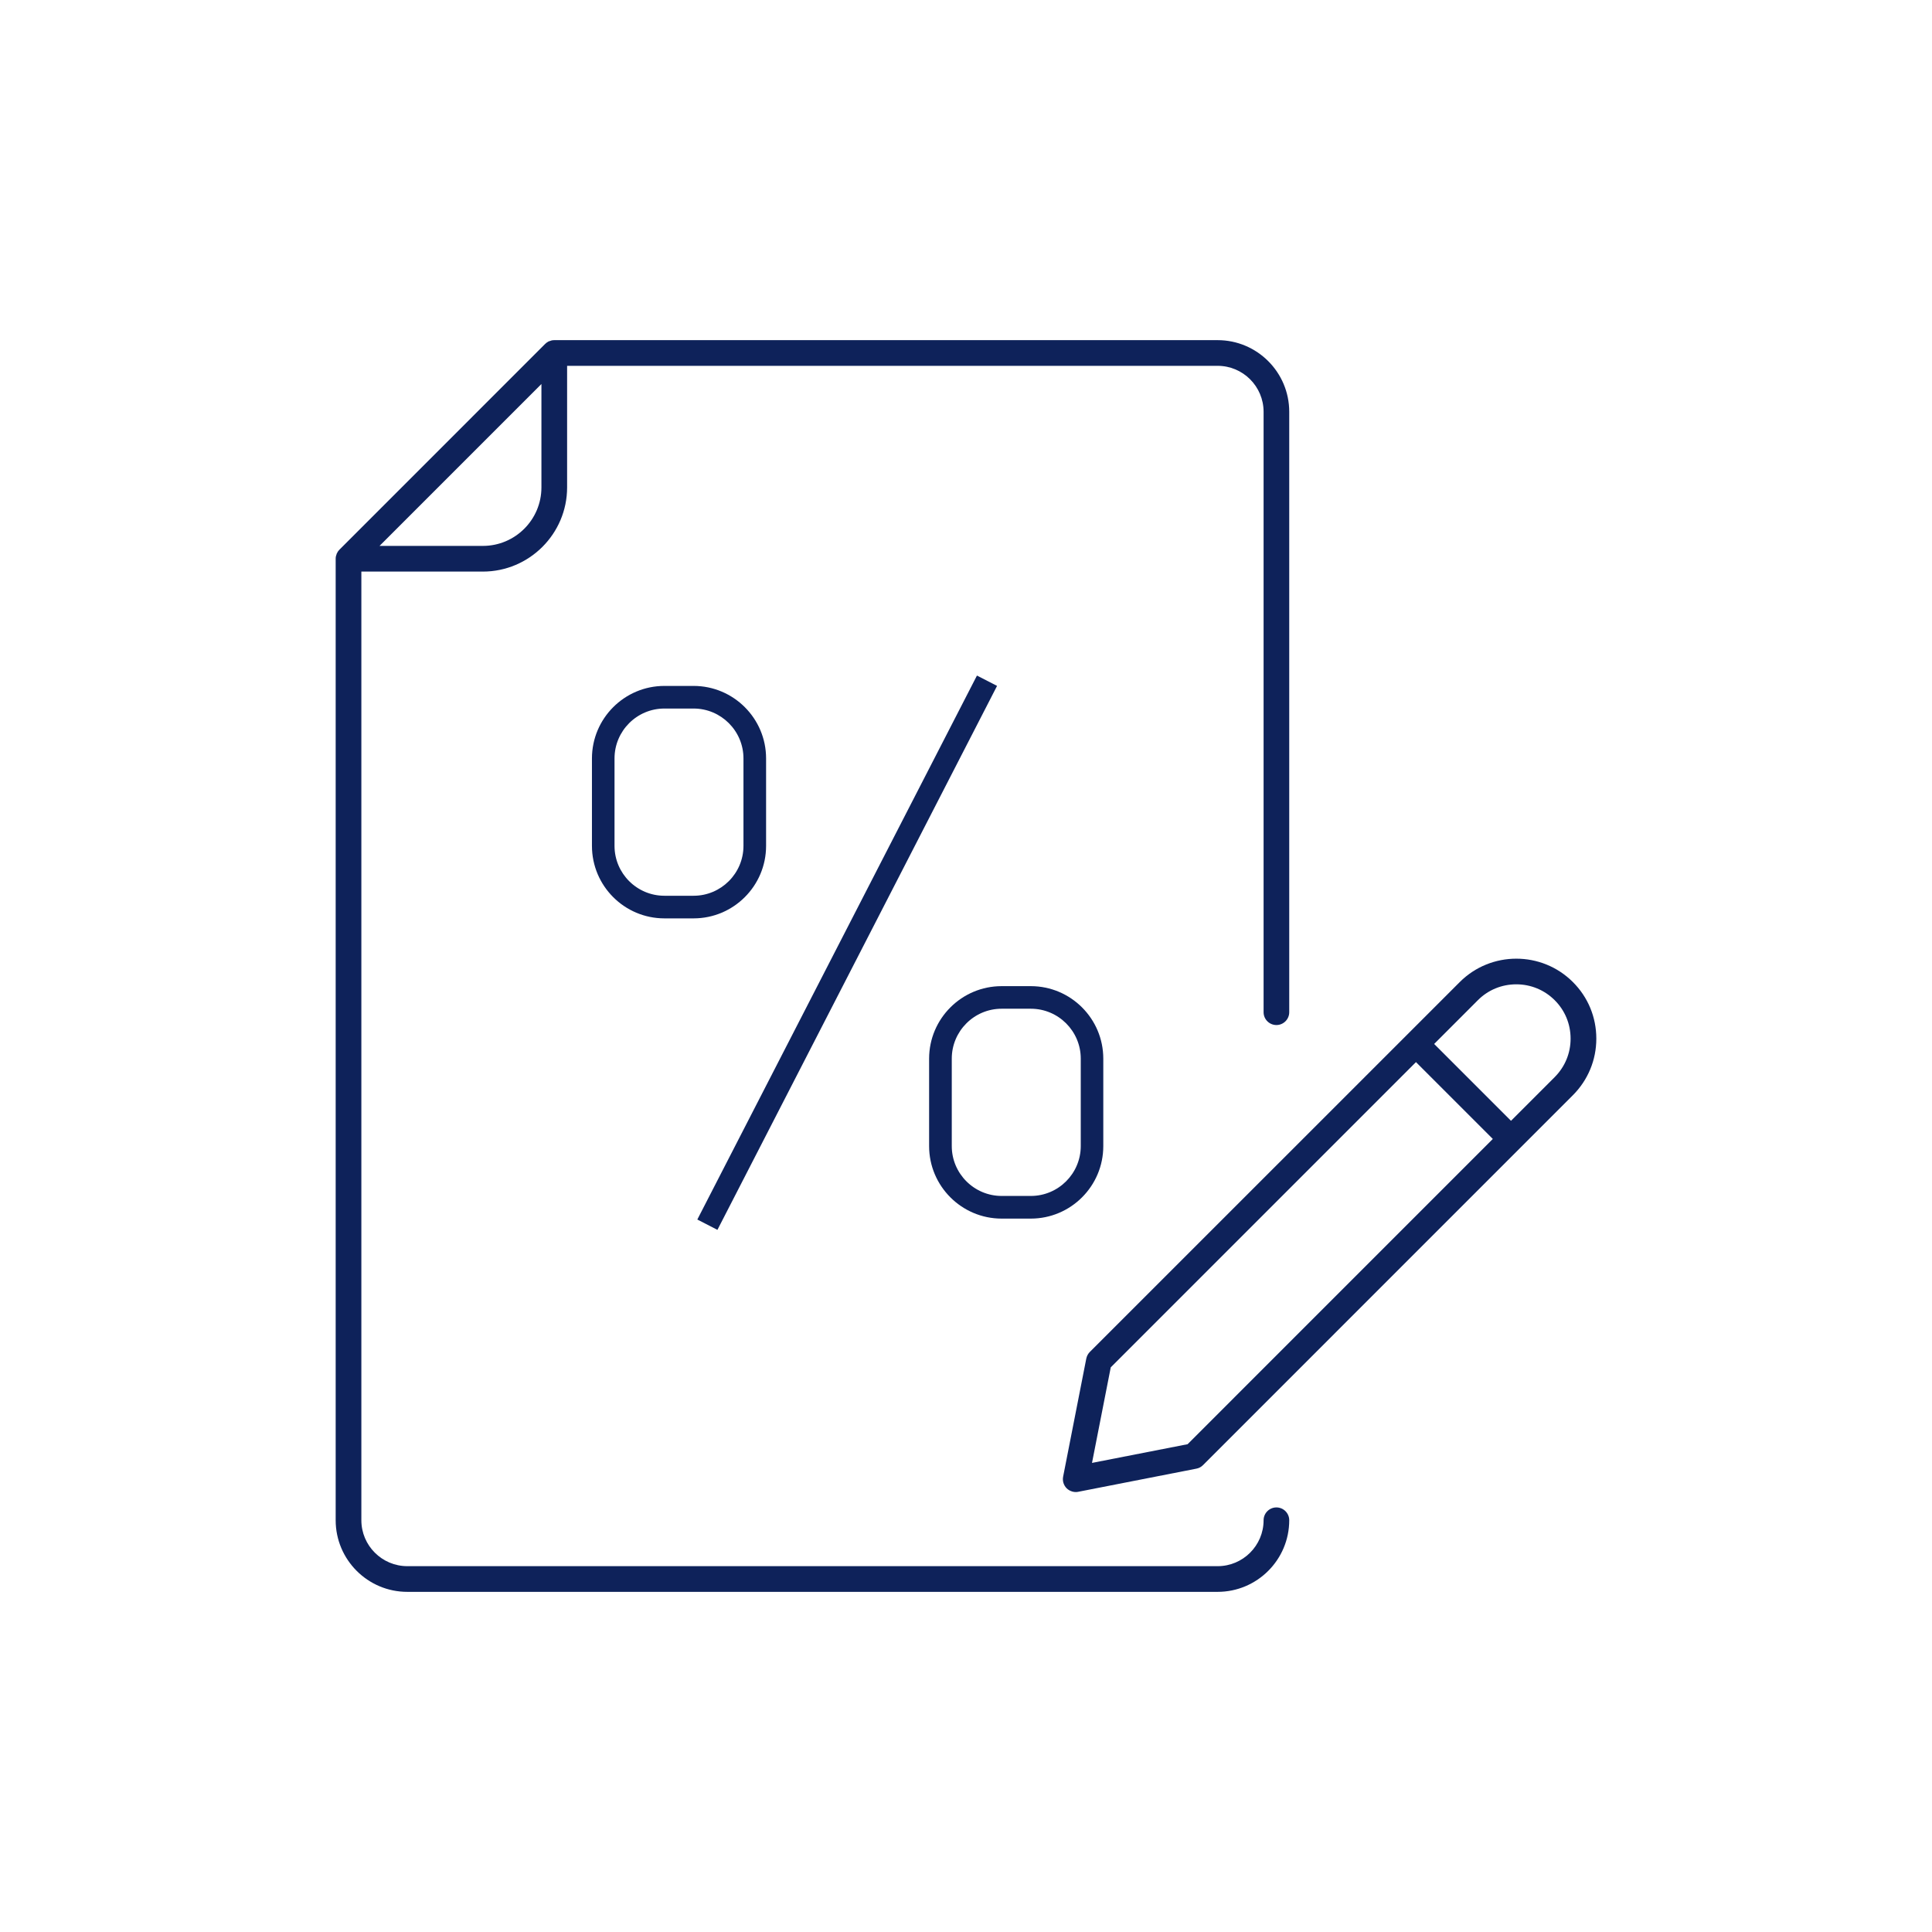 <?xml version="1.0" encoding="UTF-8"?> <!-- Generator: Adobe Illustrator 24.2.0, SVG Export Plug-In . SVG Version: 6.00 Build 0) --> <svg xmlns="http://www.w3.org/2000/svg" xmlns:xlink="http://www.w3.org/1999/xlink" id="Слой_1" x="0px" y="0px" viewBox="0 0 453.54 453.54" style="enable-background:new 0 0 453.54 453.54;" xml:space="preserve"> <style type="text/css"> .st0{fill:#61A60E;} .st1{fill:#0E225A;} </style> <g> <g> <path class="st0" d="M-483.51,840.44h-60.43v-13.37h60.43V767.2h13.92v59.87h60.43v13.37h-60.43v59.87h-13.92V840.44z"></path> </g> </g> <g> <g> <path class="st0" d="M429.09,840.44h-60.43v-13.37h60.43V767.2h13.92v59.87h60.43v13.37h-60.43v59.87h-13.92V840.44z"></path> </g> </g> <g> <g> <path class="st0" d="M1275.39,795.32h126.43v14.2h-126.43V795.32z M1275.39,857.98h126.43v14.2h-126.43V857.98z"></path> </g> </g> <g> <g> <path class="st1" d="M1945.88,834.69l-4.76-2.34c3.99-8.12,5.52-17.17,4.43-26.17l5.27-0.64 C1952.03,815.56,1950.32,825.64,1945.88,834.69z"></path> <path class="st1" d="M1898.36,863.92c-8.31,0-16.63-1.89-24.24-5.63c-26.72-13.13-38.02-45.07-25.18-71.21 c12.84-26.14,45.04-36.73,71.76-23.6c7.7,3.78,14.22,9.12,19.38,15.85l-4.21,3.23c-4.66-6.08-10.55-10.89-17.51-14.32 c-24.1-11.83-53.1-2.33-64.66,21.18c-11.55,23.52-1.34,52.28,22.76,64.12c12.23,6.01,26.45,6.73,39.05,1.98l1.87,4.96 C1911.27,862.78,1904.82,863.92,1898.36,863.92z"></path> <path class="st1" d="M1969.86,813.1l-3.21-28.12l28.45-2.67l3.21,28.12L1969.86,813.1z M1972.53,789.75l2.01,17.58l17.88-1.68 l-2.01-17.58L1972.53,789.75z"></path> <path class="st1" d="M1974.23,850.36c-2.27,0-4.36-1.47-5.18-2.04l-48.85-41.36l0.3-0.44l-0.44-0.37l35.85-51.25 c3.79-5.41,7.62-5.38,9.57-4.88c3.88,0.99,6.61,5.22,7.82,12.03l36.05-4.44l10.32,71.53l-40.05,4.93 c0.01,0.78,0.05,1.64,0.09,2.53c0.22,5.52,0.45,11.22-3.16,13.19C1975.78,850.19,1975,850.36,1974.23,850.36z M1927.28,806 l45.01,38.12c0.87,0.6,1.43,0.81,1.71,0.89c0.67-1.35,0.48-5.93,0.39-8.21c-0.08-1.99-0.16-3.87-0.02-5.35l0.2-2.12l39.06-4.8 l-8.8-61.02l-36.14,4.45l-0.3-2.67c-0.82-7.35-3.05-9.82-4.24-10.13c-1.04-0.27-2.52,0.81-3.91,2.79l-33.07,47.28l0.4,0.34 L1927.28,806z"></path> <path class="st1" d="M1980.95,952.99l-25.68-4.55l1.74-10.59l-10.63-1.89l1.91-10.05l-10.25-1.82l1.86-11.33l-9.28-12.84 c-16.31,5.98-33.58,1.76-42.54-10.65c-4.87-6.73-6.74-15.21-5.26-23.88c1.79-10.49,8.3-20.31,17.84-26.93 c18.07-12.54,41.82-10.18,52.96,5.22c8.17,11.31,7.53,27.1-1.46,39.84c10.27,14.21,20.77,28.86,32.07,44.72l0.63,0.89 L1980.95,952.99z M1961.35,944.13l15.24,2.7l2.69-16.38c-11.46-16.09-22.12-30.94-32.55-45.37l-1.17-1.61l1.22-1.57 c8.65-11.12,9.67-25.22,2.54-35.09c-9.46-13.08-29.93-14.87-45.64-3.98c-8.38,5.81-14.08,14.37-15.64,23.47 c-1.24,7.24,0.3,14.3,4.33,19.87l0,0c7.87,10.89,23.56,14.22,38.16,8.09l1.94-0.82l13.01,18l-1.37,8.35l8.49,1.5l1.56,2.14 l-1.57,8.24l8.63,1.53l1.57,2.17L1961.35,944.13z"></path> <path class="st1" d="M1913.88,863.3c-2.09,0-4.16-0.97-5.47-2.78h0c-1.05-1.45-1.46-3.22-1.17-4.97c0.3-1.73,1.26-3.23,2.7-4.24 c2.97-2.05,7.1-1.33,9.23,1.61c1.05,1.45,1.46,3.22,1.16,4.97c-0.3,1.73-1.25,3.24-2.7,4.24 C1916.5,862.92,1915.19,863.3,1913.88,863.3z M1912.71,857.41c0.44,0.61,1.32,0.77,1.91,0.36c0.34-0.24,0.46-0.55,0.49-0.77 c0.06-0.33-0.03-0.68-0.24-0.96c-0.45-0.61-1.3-0.78-1.91-0.36c-0.34,0.24-0.46,0.55-0.49,0.77 C1912.42,856.78,1912.5,857.12,1912.71,857.41L1912.71,857.41z"></path> <path class="st1" d="M1948.46,811.54c-2.09,0-4.16-0.97-5.47-2.78l0,0c-1.05-1.45-1.46-3.22-1.17-4.97 c0.3-1.73,1.26-3.23,2.7-4.24c2.95-2.05,7.09-1.33,9.23,1.61c1.05,1.45,1.46,3.22,1.16,4.97c-0.3,1.73-1.25,3.24-2.7,4.24 C1951.08,811.16,1949.76,811.54,1948.46,811.54z M1947.28,805.65c0.44,0.61,1.31,0.77,1.91,0.36c0.34-0.24,0.46-0.55,0.49-0.77 c0.06-0.33-0.03-0.68-0.24-0.96c-0.44-0.61-1.32-0.77-1.91-0.36c-0.34,0.24-0.46,0.55-0.5,0.77 C1946.99,805.02,1947.07,805.36,1947.28,805.65L1947.28,805.65z"></path> </g> <path class="st0" d="M1870.11,937.16h-296.55V709.55l75.75-69.9l72.52,66.93l72.53-66.93l75.75,69.9V937.16z M1723.92,931.85 h140.89V711.87l-70.44-65.01l-70.45,65.01V931.85z M1578.86,931.85h139.75V710.82l-69.3-63.95l-70.45,65.01V931.85z M1840.16,931.47h-5.3V874.8h-25.23v56.67h-5.3v-61.98h35.84V931.47z M1639.35,931.47h-5.3V874.8h-25.23v56.67h-5.3v-61.98h35.84 V931.47z M1784.4,911.19h-35.84v-41.7h35.84V911.19z M1753.86,905.89h25.23V874.8h-25.23V905.89z M1695.11,911.19h-35.84v-41.7 h35.84V911.19z M1664.57,905.89h25.23V874.8h-25.23V905.89z M1840.16,842.62h-35.84v-41.7h35.84V842.62z M1809.62,837.32h25.23 v-31.09h-25.23V837.32z M1784.4,842.62h-35.84v-41.7h35.84V842.62z M1753.86,837.32h25.23v-31.09h-25.23V837.32z M1695.11,842.62 h-35.84v-41.7h35.84V842.62z M1664.57,837.32h25.23v-31.09h-25.23V837.32z M1639.35,842.62h-35.84v-41.7h35.84V842.62z M1608.82,837.32h25.23v-31.09h-25.23V837.32z M1840.16,774.05h-35.84v-41.7h35.84V774.05z M1809.62,768.74h25.23v-31.09h-25.23 V768.74z M1784.4,774.05h-35.84v-41.7h35.84V774.05z M1753.86,768.74h25.23v-31.09h-25.23V768.74z M1695.11,774.05h-35.84v-41.7 h35.84V774.05z M1664.57,768.74h25.23v-31.09h-25.23V768.74z M1639.35,774.05h-35.84v-41.7h35.84V774.05z M1608.82,768.74h25.23 v-31.09h-25.23V768.74z M1759.18,706.06l-3.59-3.9l38.78-35.78l38.77,35.78l-3.59,3.9l-35.18-32.47L1759.18,706.06z M1684.49,706.06l-35.18-32.47l-35.18,32.47l-3.59-3.9l38.78-35.78l38.78,35.78L1684.49,706.06z"></path> </g> <g> <g> <g> <path class="st1" d="M369.24,230.54c-3.66-3.66-8.47-5.49-13.28-5.49c-4.81,0-9.62,1.83-13.28,5.49l-86.84,86.83 c-0.42,0.42-0.71,0.97-0.83,1.55l-5.44,27.74c-0.19,0.99,0.12,2,0.83,2.72c0.7,0.7,1.81,1.02,2.67,0.83l27.78-5.44 c0.6-0.11,1.13-0.4,1.55-0.82l86.83-86.84c3.55-3.55,5.51-8.27,5.51-13.29C374.74,238.79,372.79,234.08,369.24,230.54z M278.79,339.03l-22.44,4.39l4.4-22.43l71.65-71.66l18.04,18.04L278.79,339.03z M364.98,252.84L364.98,252.84l-10.27,10.27 l-18.04-18.04l10.26-10.27c2.4-2.41,5.61-3.73,9.02-3.73c0,0,0,0,0,0c3.41,0,6.62,1.33,9.02,3.73c2.41,2.4,3.73,5.6,3.73,9.01 C368.71,247.22,367.38,250.42,364.98,252.84z"></path> <path class="st1" d="M128.48,80.34l-0.15,0.09c-0.13,0.1-0.25,0.2-0.37,0.32L79.7,129.02c-0.12,0.12-0.22,0.24-0.32,0.37 l-0.1,0.16c-0.09,0.15-0.18,0.3-0.25,0.46L79,130.15c-0.06,0.18-0.11,0.29-0.14,0.42c-0.04,0.18-0.06,0.39-0.06,0.59v225.72 c0,9.27,7.54,16.81,16.81,16.81h190.23c9.27,0,16.81-7.54,16.81-16.81c0-1.66-1.35-3.01-3.01-3.01c-1.66,0-3.01,1.35-3.01,3.01 c0,5.94-4.84,10.78-10.78,10.78H95.62c-5.95,0-10.79-4.84-10.79-10.78v-222.7h28.52c10.9,0,19.78-8.87,19.78-19.76V85.88h152.72 c5.94,0,10.78,4.84,10.78,10.79v140.95c0,1.66,1.35,3.01,3.01,3.01c1.66,0,3.01-1.35,3.01-3.01V96.67 c0-9.28-7.54-16.82-16.81-16.82H130.12c-0.2,0-0.41,0.02-0.61,0.06c-0.13,0.03-0.25,0.08-0.38,0.13l-0.36,0.11 C128.79,80.15,128.64,80.24,128.48,80.34z M127.1,114.42c0,7.57-6.16,13.73-13.74,13.73H89.1l38-38V114.42z"></path> </g> </g> <g> <path class="st1" d="M162.82,215.59h-6.85c-9.38,0-17.01-7.63-17.01-17.02v-20.53c0-9.38,7.63-17.02,17.01-17.02h6.85 c9.38,0,17.02,7.63,17.02,17.02v20.53C179.84,207.96,172.2,215.59,162.82,215.59z M155.97,166.33c-6.46,0-11.71,5.26-11.71,11.71 v20.53c0,6.46,5.25,11.71,11.71,11.71h6.85c6.46,0,11.71-5.26,11.71-11.71v-20.53c0-6.46-5.26-11.71-11.71-11.71H155.97z"></path> <path class="st1" d="M241.98,286.07h-6.85c-9.38,0-17.02-7.64-17.02-17.02v-20.53c0-9.38,7.64-17.02,17.02-17.02h6.85 c9.39,0,17.02,7.63,17.02,17.02v20.53C259,278.43,251.37,286.07,241.98,286.07z M235.14,236.8c-6.46,0-11.71,5.26-11.71,11.71 v20.53c0,6.46,5.26,11.71,11.71,11.71h6.85c6.46,0,11.72-5.26,11.72-11.71v-20.53c0-6.46-5.26-11.71-11.72-11.71H235.14z"></path> <rect x="127.16" y="220.89" transform="matrix(0.457 -0.889 0.889 0.457 -90.786 298.383)" class="st1" width="143.64" height="5.31"></rect> </g> </g> </svg> 
